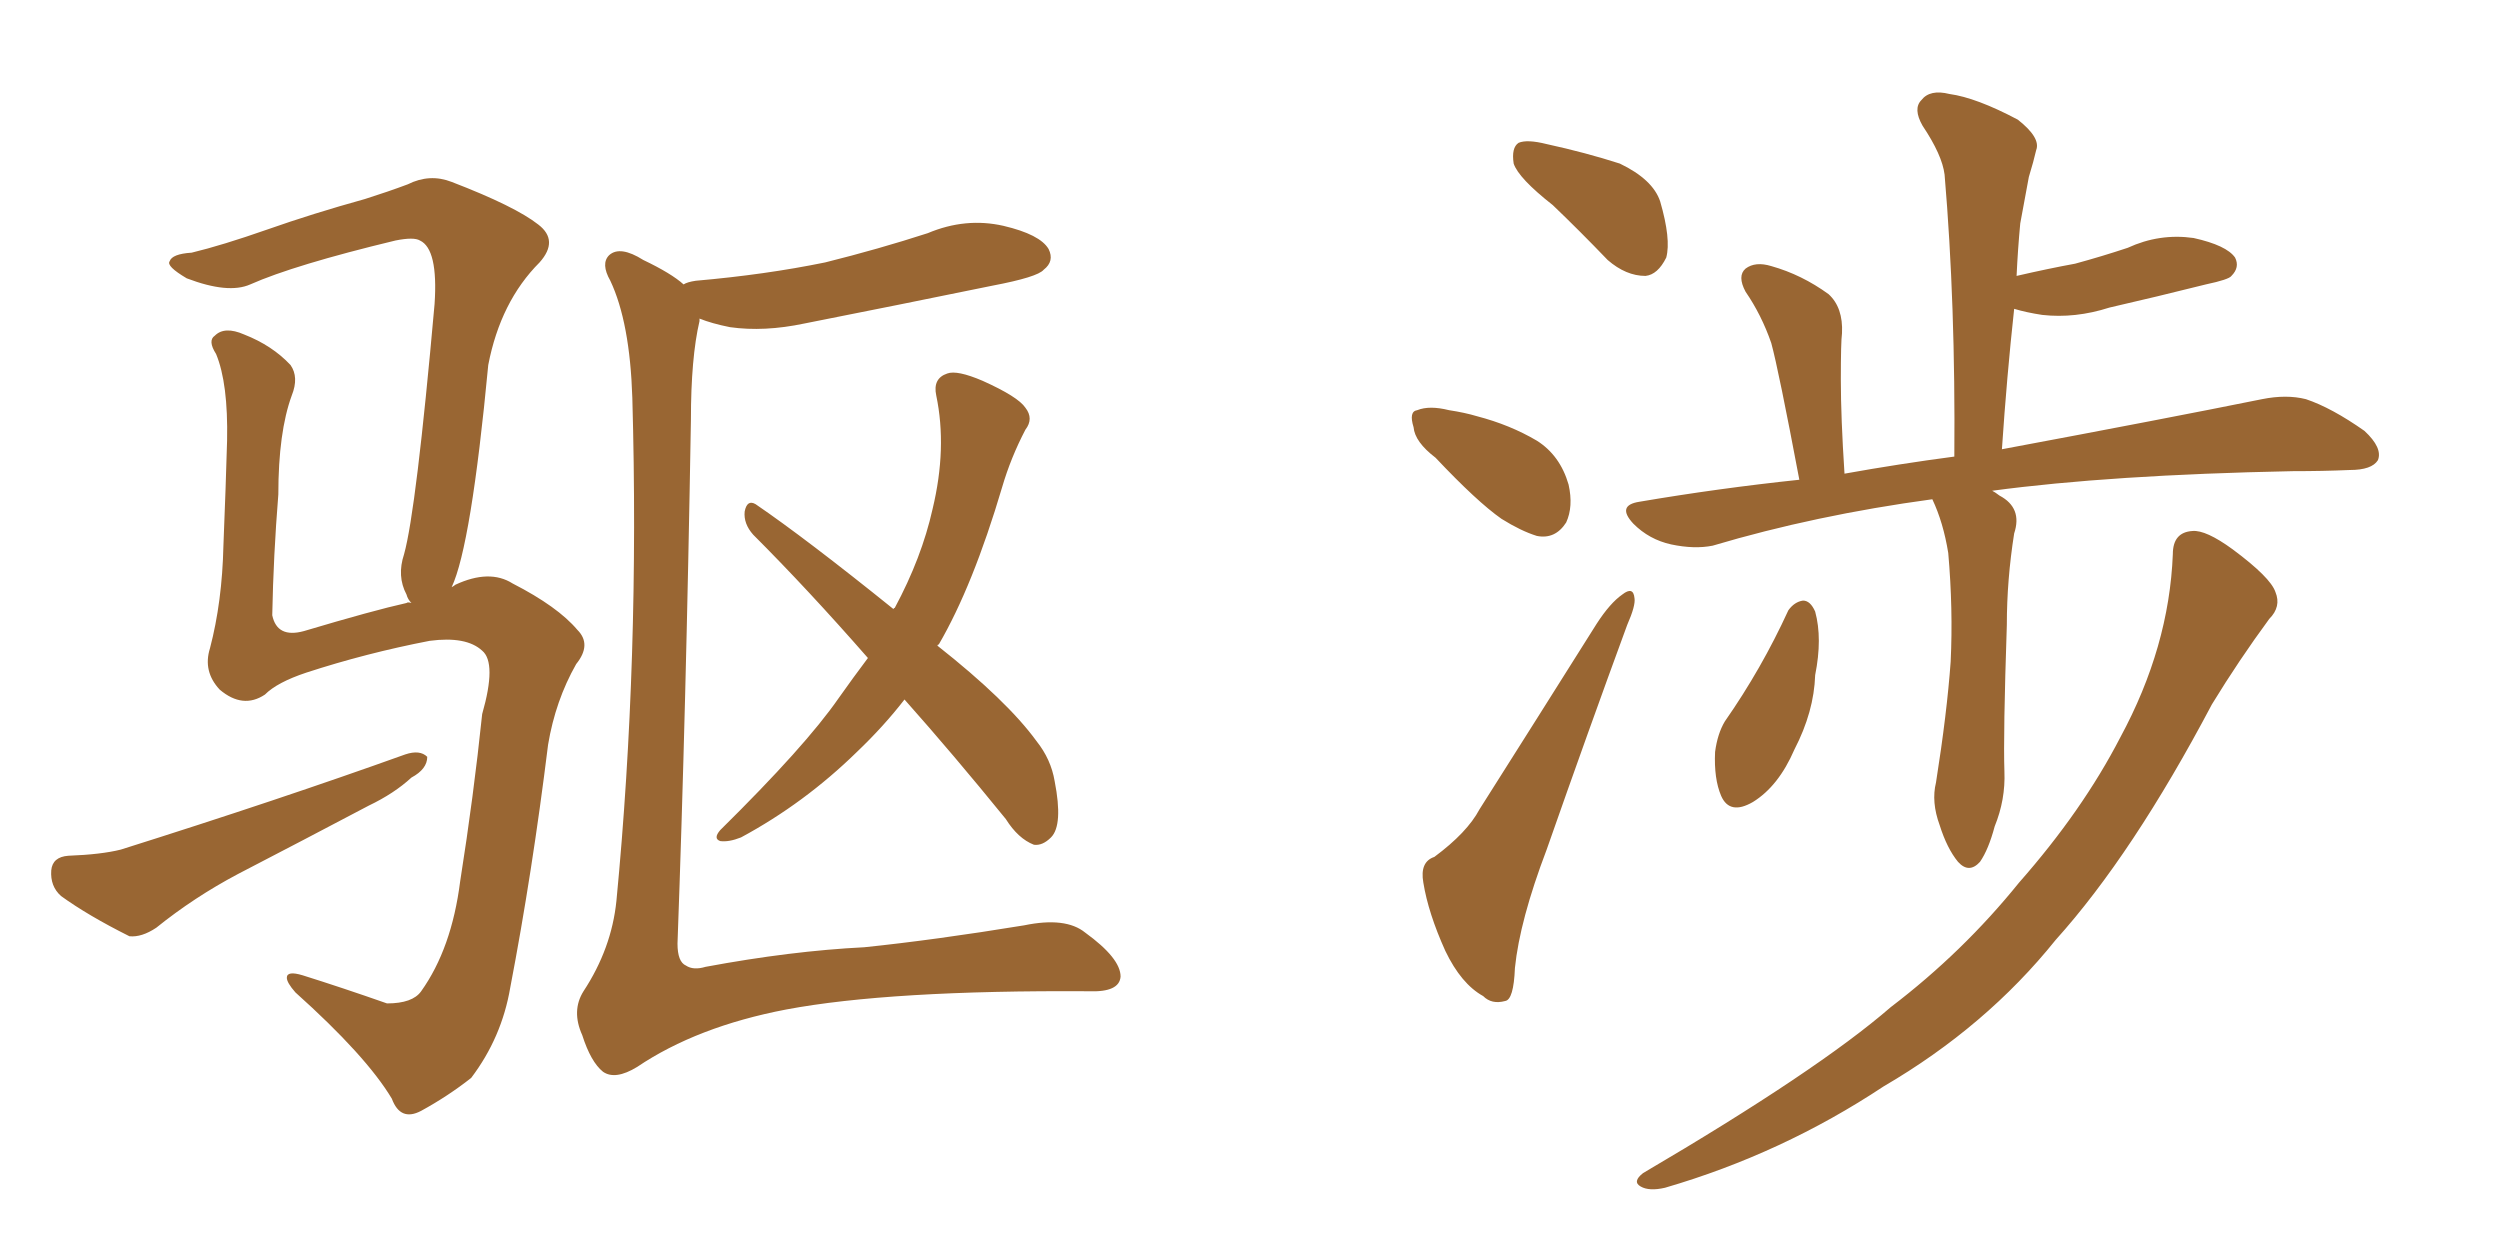 <svg xmlns="http://www.w3.org/2000/svg" xmlns:xlink="http://www.w3.org/1999/xlink" width="300" height="150"><path fill="#996633" padding="10" d="M54.20 70.46L54.20 70.46Q54.49 70.31 54.64 70.17L54.64 70.17Q58.74 68.26 61.52 70.02L61.52 70.02Q66.94 72.80 69.29 75.59L69.29 75.59Q71.04 77.34 69.14 79.69L69.14 79.69Q66.65 84.08 65.77 89.36L65.77 89.36Q63.87 104.74 61.23 118.51L61.23 118.51Q60.21 124.51 56.54 129.35L56.54 129.35Q53.76 131.54 50.54 133.30L50.54 133.30Q48.05 134.62 47.02 131.84L47.02 131.84Q43.95 126.71 35.45 119.09L35.45 119.09Q34.42 117.92 34.42 117.33L34.42 117.33Q34.42 116.46 36.33 117.04L36.33 117.04Q41.02 118.51 46.44 120.41L46.44 120.41Q49.51 120.41 50.54 118.95L50.54 118.95Q54.20 113.82 55.22 105.76L55.22 105.76Q56.84 95.51 57.86 85.69L57.86 85.69Q59.62 79.54 57.86 78.08L57.86 78.08Q55.96 76.32 51.56 76.90L51.56 76.90Q43.95 78.37 36.77 80.71L36.77 80.71Q33.25 81.88 31.79 83.35L31.79 83.35Q29.15 85.11 26.37 82.76L26.37 82.76Q24.32 80.57 25.20 77.78L25.20 77.78Q26.66 72.22 26.81 65.48L26.81 65.48Q27.10 58.30 27.25 52.88L27.25 52.88Q27.39 46.00 25.93 42.48L25.93 42.48Q24.90 40.87 25.78 40.28L25.78 40.28Q26.95 39.11 29.30 40.14L29.30 40.14Q32.67 41.46 34.86 43.80L34.86 43.80Q35.89 45.26 35.01 47.46L35.01 47.46Q33.40 51.86 33.40 59.33L33.40 59.33Q32.81 66.65 32.67 73.83L32.67 73.83Q33.25 76.61 36.47 75.73L36.47 75.73Q44.82 73.24 48.78 72.36L48.78 72.36Q48.93 72.22 49.37 72.36L49.37 72.36Q48.93 71.92 48.78 71.34L48.78 71.34Q47.61 69.14 48.49 66.50L48.49 66.50Q49.95 61.23 52.15 36.47L52.15 36.47Q52.59 29.88 50.39 28.86L50.39 28.86Q49.66 28.42 47.46 28.86L47.46 28.86Q35.30 31.79 30.03 34.13L30.03 34.13Q27.39 35.30 22.41 33.40L22.41 33.40Q19.92 31.93 20.36 31.35L20.36 31.35Q20.65 30.47 23.00 30.32L23.00 30.32Q26.66 29.44 32.08 27.54L32.08 27.54Q37.50 25.63 43.80 23.88L43.80 23.88Q46.58 23.00 48.93 22.12L48.93 22.12Q51.56 20.80 54.20 21.83L54.20 21.83Q61.82 24.76 64.60 26.95L64.60 26.95Q67.09 28.86 64.75 31.49L64.75 31.49Q60.06 36.18 58.59 43.80L58.59 43.80Q56.54 65.48 54.20 70.46ZM8.20 102.69L8.20 102.69Q12.16 102.54 14.50 101.95L14.50 101.95Q33.54 95.95 48.63 90.53L48.63 90.53Q50.39 89.94 51.27 90.82L51.27 90.82Q51.27 92.29 49.37 93.31L49.37 93.31Q47.31 95.21 44.24 96.68L44.24 96.68Q36.47 100.78 28.56 104.88L28.56 104.88Q23.29 107.67 18.75 111.33L18.75 111.33Q16.99 112.50 15.53 112.35L15.53 112.35Q10.55 109.86 7.32 107.52L7.32 107.52Q6.01 106.35 6.15 104.44L6.15 104.44Q6.30 102.83 8.20 102.69ZM82.03 34.13L82.03 34.13Q82.47 33.84 83.50 33.69L83.50 33.69Q91.85 32.96 99.02 31.49L99.02 31.49Q105.47 29.88 111.33 27.98L111.33 27.98Q115.87 26.07 120.41 27.10L120.41 27.10Q124.80 28.13 125.83 29.88L125.83 29.88Q126.56 31.35 125.24 32.37L125.24 32.37Q124.51 33.25 119.09 34.28L119.09 34.28Q107.67 36.62 96.53 38.82L96.53 38.82Q91.70 39.84 87.60 39.26L87.60 39.26Q85.40 38.82 83.94 38.23L83.94 38.23Q83.94 38.38 83.94 38.53L83.94 38.53Q82.91 42.92 82.91 50.39L82.91 50.39Q82.32 85.40 81.30 113.23L81.30 113.23Q81.30 115.43 82.32 115.87L82.32 115.87Q83.20 116.46 84.67 116.02L84.67 116.02Q94.92 114.11 103.71 113.67L103.71 113.67Q112.21 112.79 122.90 111.04L122.90 111.04Q127.88 110.01 130.22 111.91L130.22 111.91Q134.47 114.99 134.47 117.19L134.47 117.19Q134.33 119.09 130.66 118.95L130.66 118.95Q106.79 118.80 94.34 121.14L94.34 121.14Q83.64 123.19 76.46 128.03L76.46 128.03Q73.83 129.64 72.36 128.61L72.36 128.61Q70.90 127.44 69.87 124.22L69.87 124.22Q68.55 121.29 70.02 118.95L70.02 118.95Q73.39 113.82 73.97 108.11L73.97 108.11Q76.76 79.10 75.88 47.75L75.88 47.75Q75.59 38.67 73.24 33.69L73.24 33.69Q72.07 31.64 73.10 30.62L73.10 30.62Q74.41 29.44 77.20 31.20L77.20 31.20Q80.57 32.81 82.03 34.13ZM108.54 83.94L108.54 83.94L108.54 83.94Q106.05 87.16 102.83 90.23L102.83 90.23Q96.53 96.39 88.92 100.49L88.92 100.49Q87.45 101.07 86.43 100.93L86.43 100.93Q85.55 100.63 86.43 99.61L86.43 99.61Q96.68 89.50 100.63 83.79L100.63 83.79Q102.39 81.30 104.15 78.96L104.15 78.96Q96.97 70.75 90.38 64.16L90.38 64.16Q89.21 62.84 89.36 61.38L89.36 61.38Q89.65 59.91 90.67 60.50L90.67 60.50Q96.68 64.60 107.23 73.10L107.23 73.10Q107.23 72.95 107.37 72.95L107.37 72.95Q110.60 66.94 111.91 61.08L111.91 61.08Q113.67 53.76 112.35 47.46L112.35 47.46Q111.91 45.41 113.67 44.82L113.67 44.82Q114.84 44.38 117.92 45.70L117.92 45.70Q122.17 47.61 123.05 48.93L123.05 48.93Q124.07 50.24 123.05 51.56L123.05 51.56Q121.29 54.93 120.26 58.45L120.26 58.45Q116.75 70.31 112.65 77.34L112.65 77.34Q112.50 77.34 112.50 77.49L112.50 77.49Q120.85 84.08 124.37 88.92L124.37 88.92Q126.12 91.11 126.56 93.75L126.56 93.75Q127.59 99.02 126.12 100.49L126.12 100.49Q125.10 101.51 124.07 101.37L124.07 101.37Q122.17 100.63 120.70 98.29L120.70 98.29Q114.40 90.53 108.54 83.94ZM186.33 24.61L186.33 24.61Q182.23 21.39 181.64 19.63L181.64 19.63Q181.35 17.72 182.23 17.14L182.23 17.14Q183.25 16.70 185.60 17.29L185.60 17.29Q190.28 18.31 194.38 19.63L194.38 19.63Q198.34 21.53 199.22 24.17L199.22 24.17Q200.54 28.71 199.95 30.91L199.95 30.91Q198.93 32.96 197.46 33.11L197.46 33.11Q195.12 33.11 192.92 31.20L192.92 31.20Q189.55 27.69 186.33 24.61ZM172.27 54.93L172.27 54.93Q169.78 53.03 169.63 51.27L169.63 51.27Q169.04 49.37 170.07 49.22L170.07 49.22Q171.53 48.63 173.88 49.22L173.88 49.22Q175.78 49.51 177.25 49.95L177.25 49.95Q181.20 50.98 184.42 52.88L184.42 52.88Q187.21 54.64 188.23 58.15L188.23 58.15Q188.82 60.79 187.94 62.70L187.94 62.70Q186.62 64.75 184.42 64.31L184.42 64.31Q182.52 63.72 180.18 62.26L180.18 62.26Q177.25 60.21 172.27 54.93ZM172.12 102.83L172.12 102.83Q176.07 99.90 177.54 97.12L177.54 97.12Q184.13 86.72 191.60 74.85L191.60 74.85Q193.21 72.36 194.68 71.34L194.68 71.34Q196.00 70.31 196.14 71.78L196.14 71.78Q196.29 72.66 195.26 75L195.26 75Q190.58 87.74 185.60 101.95L185.60 101.95Q182.37 110.45 181.79 116.16L181.79 116.16Q181.64 119.97 180.62 120.12L180.62 120.12Q179.00 120.56 177.98 119.53L177.98 119.53Q175.34 118.07 173.44 114.11L173.44 114.11Q171.39 109.57 170.80 105.91L170.80 105.91Q170.36 103.42 172.12 102.83ZM231.88 59.91L231.88 59.91Q217.82 61.82 205.52 65.48L205.52 65.48Q203.32 65.92 200.54 65.33L200.54 65.33Q197.90 64.75 196.00 62.84L196.00 62.84Q193.95 60.64 196.73 60.21L196.73 60.21Q206.25 58.59 215.92 57.57L215.92 57.57Q213.43 44.38 212.55 41.16L212.55 41.16Q211.38 37.79 209.47 35.01L209.47 35.01Q208.45 33.11 209.47 32.23L209.47 32.23Q210.64 31.35 212.55 31.93L212.55 31.93Q216.21 32.96 219.43 35.30L219.43 35.30Q221.19 36.91 221.04 39.99L221.04 39.99Q220.90 41.02 220.90 45.56L220.90 45.56Q220.90 50.10 221.34 56.84L221.34 56.84Q227.93 55.66 234.52 54.79L234.52 54.79Q234.67 36.47 233.35 20.95L233.35 20.95Q233.06 18.60 230.71 15.09L230.71 15.09Q229.54 13.04 230.57 12.01L230.57 12.01Q231.59 10.69 233.94 11.28L233.94 11.28Q237.16 11.72 242.14 14.36L242.14 14.36Q244.92 16.55 244.34 18.02L244.34 18.02Q244.04 19.34 243.46 21.24L243.46 21.24Q243.02 23.58 242.43 26.81L242.43 26.81Q242.14 29.88 241.99 33.11L241.99 33.11Q245.80 32.23 249.02 31.64L249.02 31.64Q252.25 30.76 255.32 29.74L255.32 29.74Q259.13 27.98 263.23 28.56L263.23 28.56Q267.19 29.44 268.21 30.91L268.21 30.91Q268.80 32.08 267.77 33.11L267.77 33.11Q267.48 33.54 264.70 34.13L264.70 34.13Q258.84 35.60 253.13 36.91L253.13 36.91Q249.02 38.23 245.07 37.79L245.07 37.79Q243.16 37.50 241.70 37.06L241.70 37.06Q240.82 45.12 240.23 53.91L240.23 53.91Q259.86 50.24 271.44 47.90L271.44 47.90Q274.37 47.31 276.71 47.90L276.71 47.90Q279.79 48.93 283.74 51.71L283.74 51.71Q285.94 53.76 285.35 55.22L285.35 55.22Q284.62 56.40 281.98 56.40L281.98 56.40Q278.76 56.54 275.10 56.54L275.10 56.54Q253.27 56.98 239.06 58.89L239.06 58.89Q239.36 59.03 239.94 59.47L239.94 59.47Q242.72 60.94 241.70 64.01L241.70 64.01Q240.82 69.58 240.82 75L240.82 75Q240.38 88.18 240.53 92.58L240.53 92.58Q240.67 95.95 239.36 99.17L239.36 99.17Q238.62 101.95 237.60 103.42L237.60 103.42Q236.28 104.88 234.96 103.42L234.96 103.42Q233.64 101.81 232.76 99.02L232.76 99.02Q231.74 96.24 232.32 93.90L232.32 93.90Q233.64 85.55 234.08 79.39L234.08 79.39Q234.38 73.10 233.79 66.36L233.79 66.36Q233.20 62.70 231.88 59.91ZM214.60 73.24L214.60 73.24Q215.33 72.22 216.36 72.07L216.36 72.07Q217.24 72.07 217.82 73.39L217.82 73.39Q218.70 76.61 217.82 81.01L217.82 81.01Q217.68 85.40 215.33 89.94L215.33 89.94Q213.43 94.34 210.35 96.24L210.35 96.24Q207.57 97.85 206.54 95.51L206.54 95.51Q205.66 93.46 205.81 90.23L205.81 90.23Q206.10 88.04 206.98 86.57L206.98 86.57Q211.38 80.27 214.60 73.24ZM260.74 66.50L260.74 66.50L260.74 66.50Q260.74 63.87 263.09 63.72L263.09 63.72Q264.70 63.57 267.92 65.92L267.92 65.92Q272.46 69.29 273.05 71.04L273.05 71.04Q273.78 72.80 272.31 74.27L272.31 74.27Q268.65 79.25 265.43 84.52L265.43 84.52Q255.91 102.54 246.68 112.79L246.68 112.79Q238.33 123.19 226.03 130.37L226.03 130.37Q213.87 138.43 199.80 142.53L199.80 142.53Q197.90 142.97 196.88 142.38L196.88 142.38Q195.85 141.80 197.17 140.77L197.17 140.77Q218.12 128.47 226.90 120.85L226.90 120.85Q235.55 114.26 242.29 105.91L242.29 105.91Q249.90 97.27 254.44 88.48L254.44 88.48Q260.30 77.64 260.74 66.50Z"/></svg>